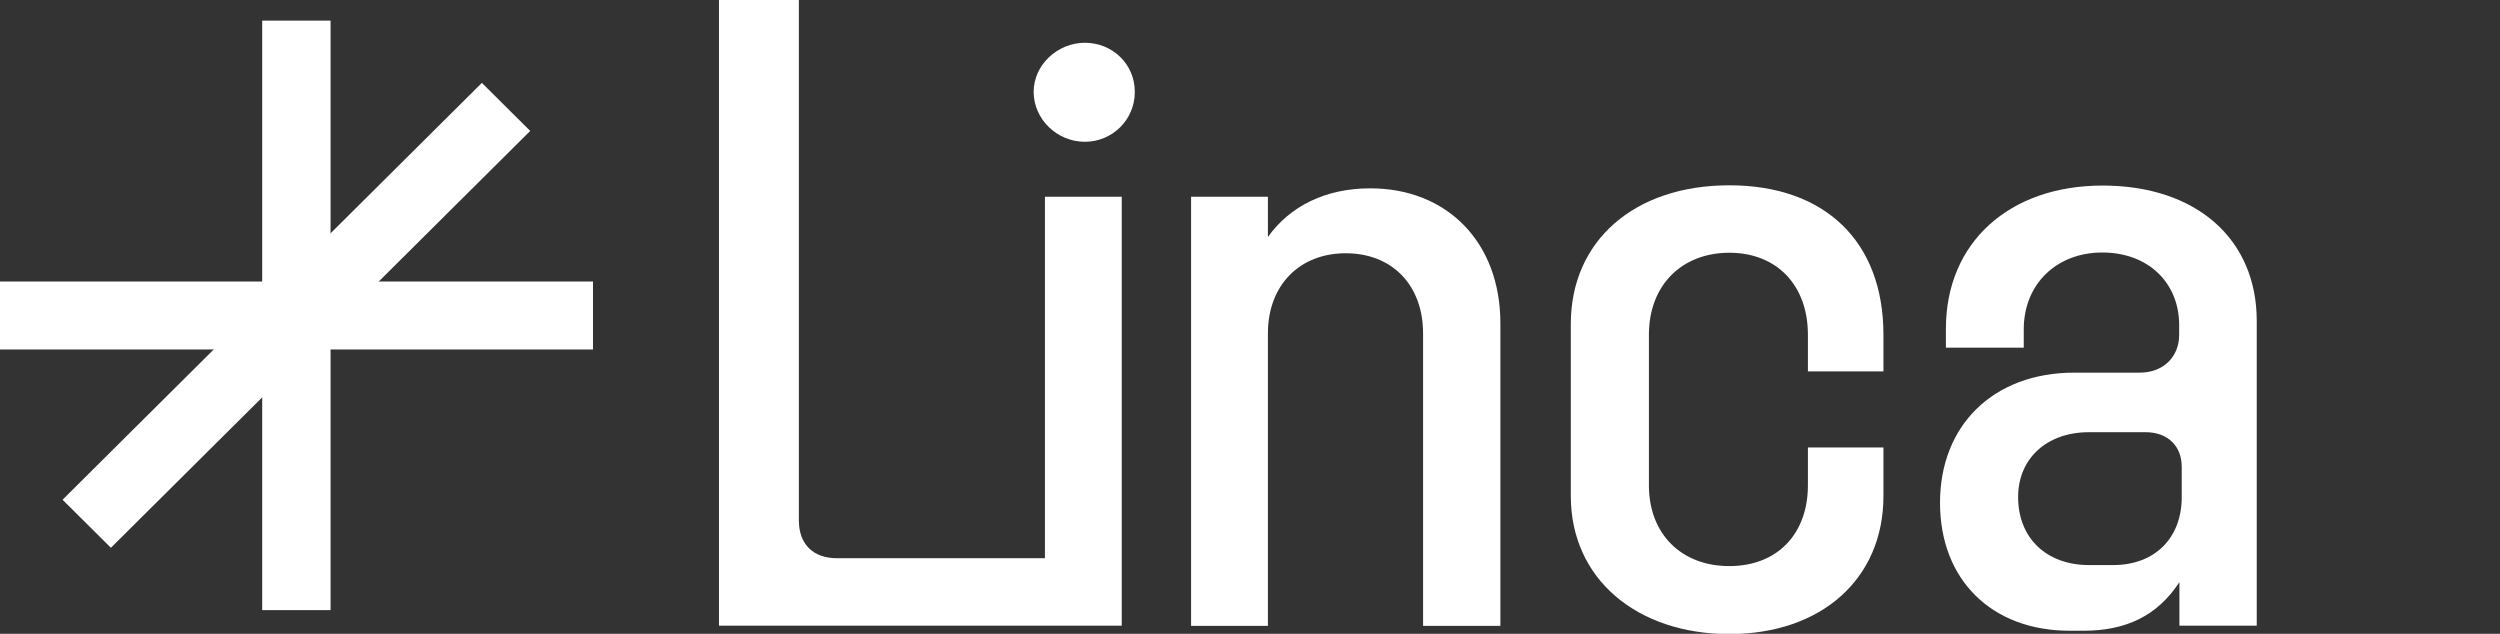 <svg width="142" height="36" viewBox="0 0 142 36" fill="none" xmlns="http://www.w3.org/2000/svg">
<rect x="0" y="0" width="142" height="36" fill="#333333" stroke="none"/>
<g clip-path="url(#clip0_537_196)">
    <path d="M61.621 8.053C63.162 8.053 64.457 6.824 64.457 5.219C64.457 3.614 63.162 2.429 61.621 2.429C60.079 2.429 58.712 3.672 58.712 5.219C58.712 6.766 60.035 8.053 61.621 8.053Z" fill="white"/>
    <path d="M59.366 31.706H47.528C46.19 31.706 45.376 30.91 45.376 29.566V-0H40.838V35.537H63.715V11.175H59.352V31.706H59.366Z" fill="white"/>
    <path d="M77.835 10.698C82.183 10.698 85.222 13.749 85.222 18.361V35.551H80.831V18.939C80.831 16.192 79.071 14.385 76.438 14.385C73.806 14.385 72.017 16.207 72.017 18.939V35.551H67.654V11.176H72.017V13.46C73.268 11.71 75.29 10.698 77.82 10.698H77.835Z" fill="white"/>
    <path d="M89.222 28.178V18.404C89.222 13.677 92.829 10.525 98.224 10.525C103.62 10.525 106.979 13.677 106.979 19.012V21.094H102.689V19.012C102.689 16.192 100.915 14.356 98.224 14.356C95.534 14.356 93.658 16.192 93.658 19.012V27.571C93.658 30.318 95.49 32.154 98.224 32.154C100.959 32.154 102.689 30.318 102.689 27.571V25.416H106.979V28.178C106.979 32.877 103.46 36.014 98.224 36.014C92.989 36.014 89.222 32.891 89.222 28.178Z" fill="white"/>
    <path d="M110.193 28.554C110.193 24.188 113.189 21.166 117.828 21.166H121.537C122.904 21.166 123.776 20.241 123.776 19.026V18.462C123.776 16.062 122.017 14.342 119.414 14.342C116.81 14.342 114.949 16.135 114.949 18.708V19.749H110.528V18.665C110.528 13.793 114.105 10.54 119.428 10.54C124.751 10.54 128.183 13.576 128.183 18.231V35.537H123.791V33.065C122.526 35.002 120.722 35.826 118.352 35.826H117.552C113.16 35.826 110.193 32.964 110.193 28.554ZM118.657 32.096H120.024C122.395 32.096 123.922 30.564 123.922 28.236V26.515C123.922 25.33 123.122 24.549 121.871 24.549H118.657C116.243 24.549 114.629 26.053 114.629 28.236C114.629 30.564 116.243 32.096 118.657 32.096Z" fill="white"/>
    <path d="M18.776 1.171H14.893V34.655H18.776V1.171Z" fill="white"/>
    <path d="M33.682 15.99H0V19.85H33.682V15.99Z" fill="white"/>
    <path d="M27.37 4.708L3.553 28.385L6.299 31.114L30.116 7.437L27.37 4.708Z" fill="white"/>
</g>
<defs>
    <clipPath id="clip0_537_196">
        <rect width="142" height="36" fill="white"/>
    </clipPath>
</defs>
</svg>


